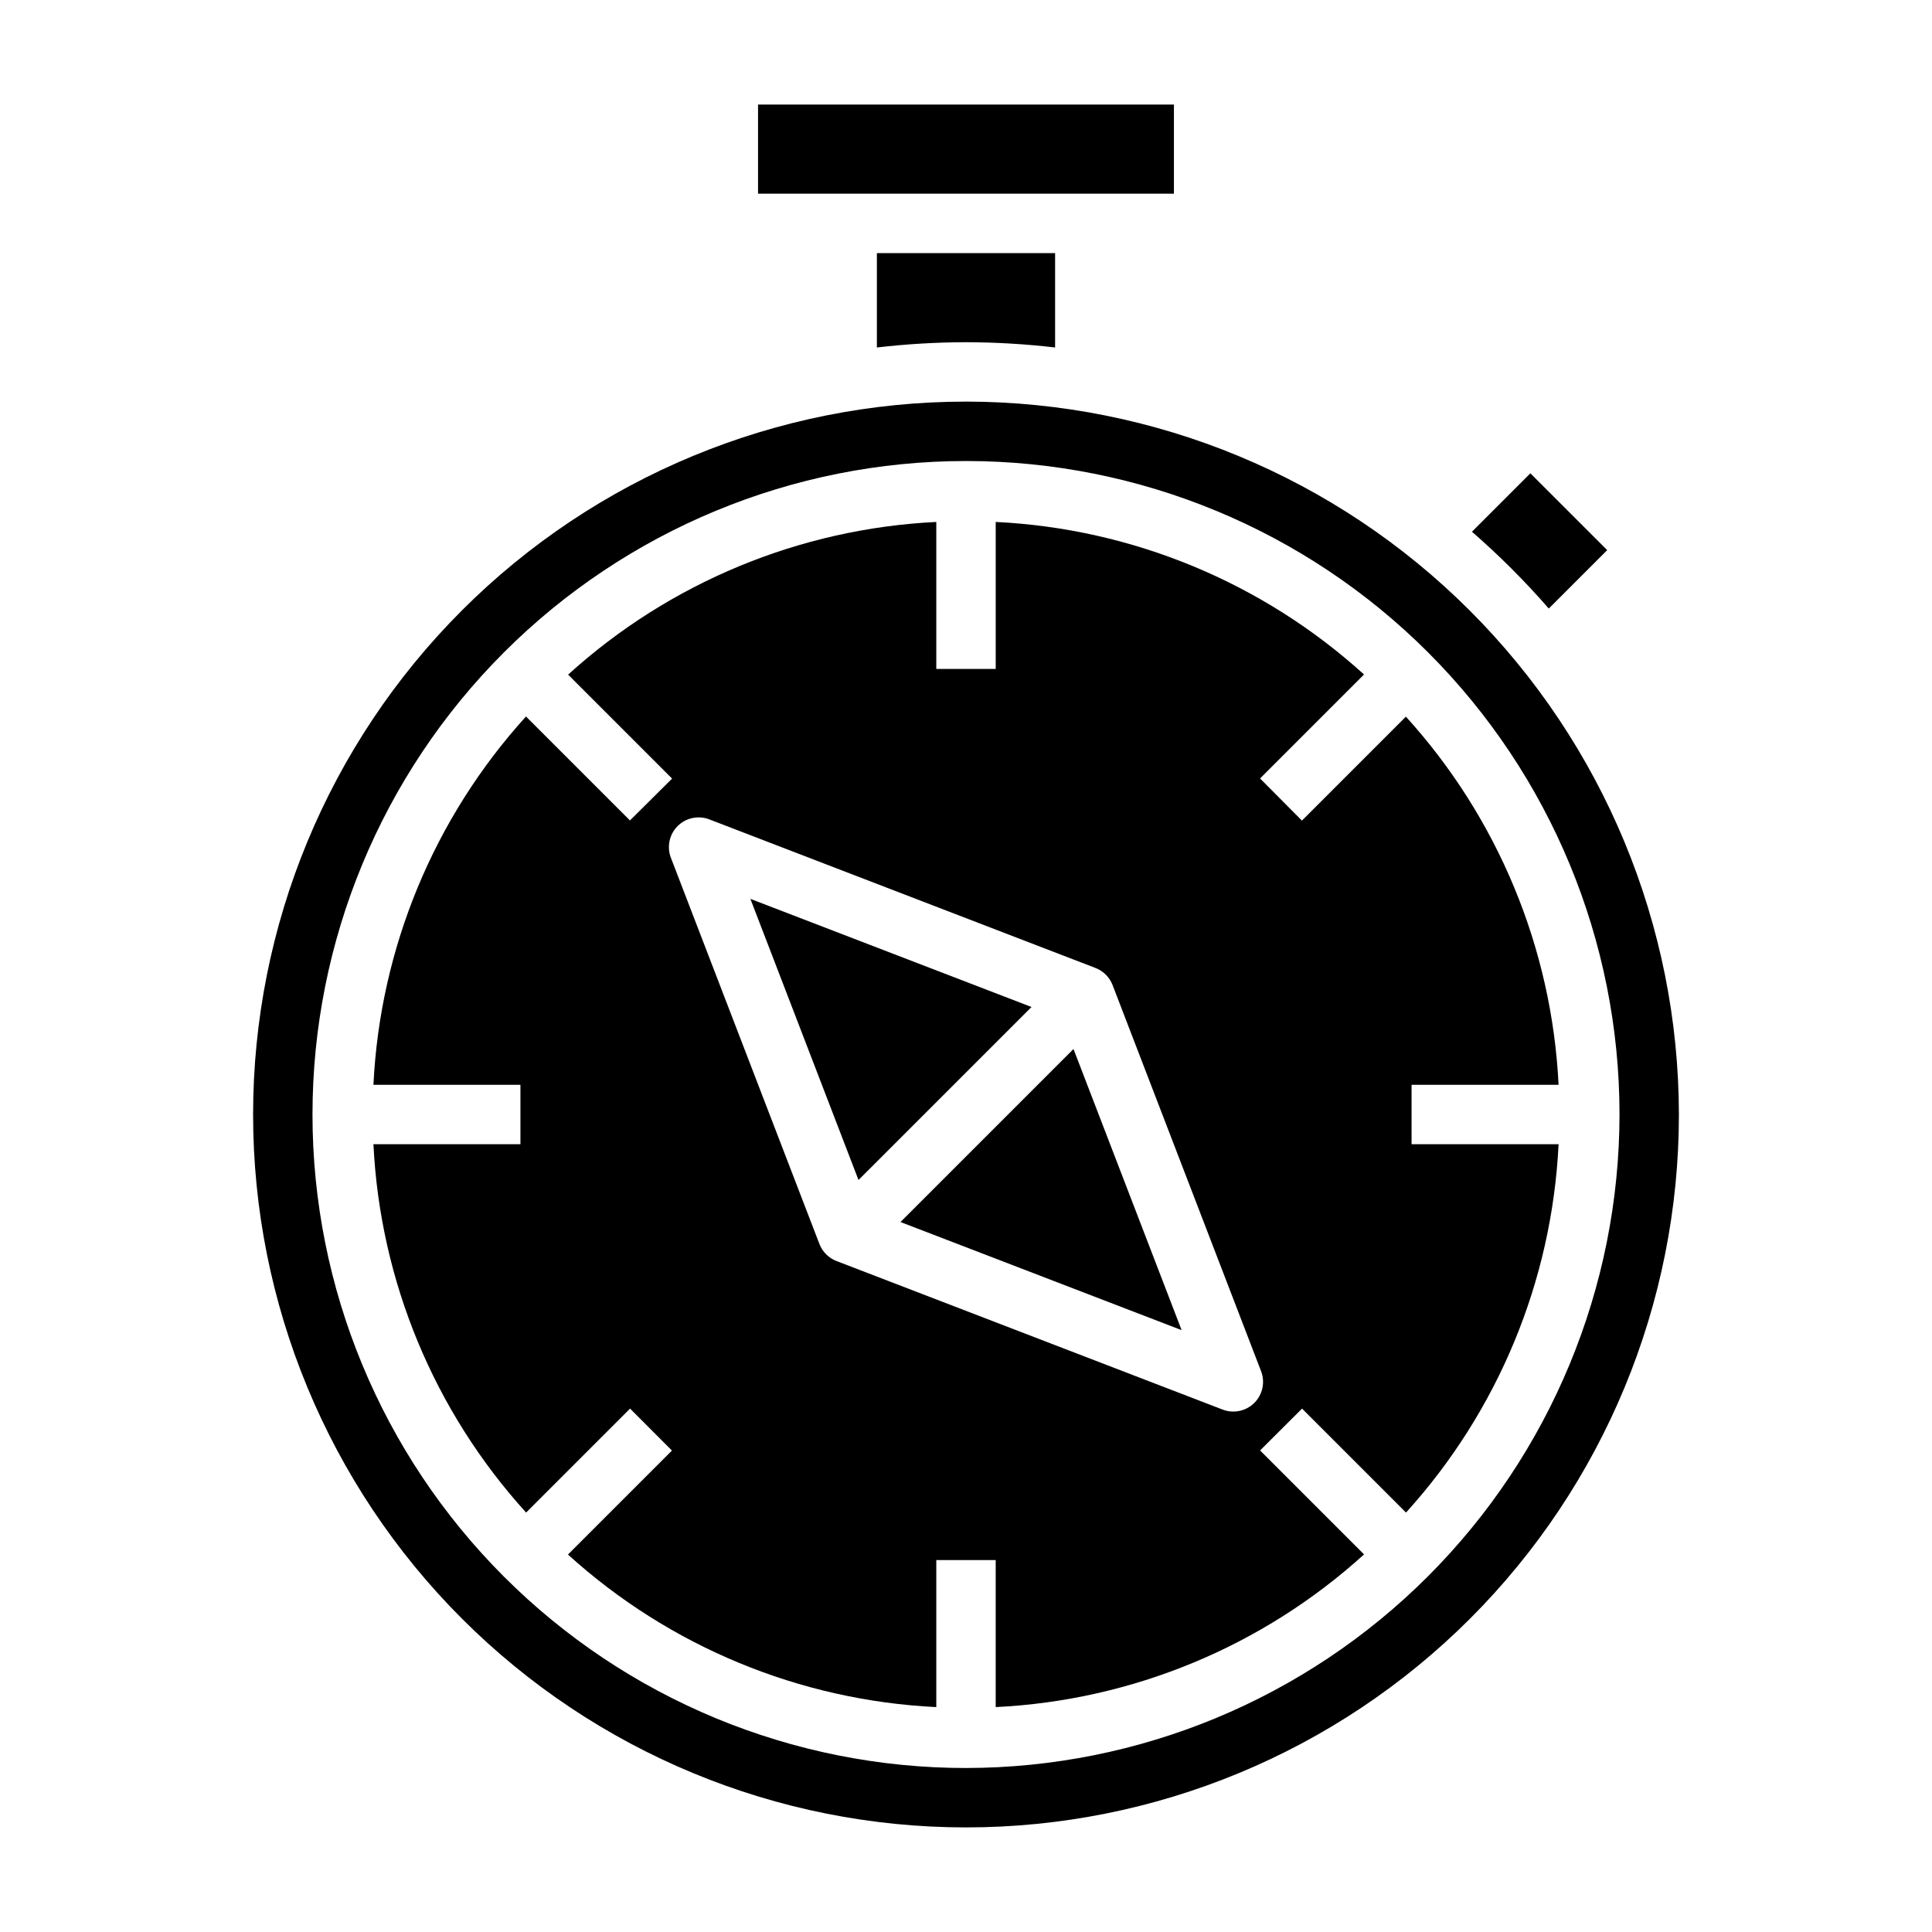 <?xml version="1.0" encoding="UTF-8"?>
<!-- Uploaded to: ICON Repo, www.svgrepo.com, Generator: ICON Repo Mixer Tools -->
<svg fill="#000000" width="800px" height="800px" version="1.1" viewBox="144 144 512 512" xmlns="http://www.w3.org/2000/svg">
 <g>
  <path d="m342.86 382.21 28.652 74.5 45.848-45.844z"/>
  <path d="m400 250.43c-50.109 0-98.164 19.906-133.59 55.336s-55.336 83.484-55.336 133.59c0 50.105 19.906 98.16 55.336 133.59 35.43 35.43 83.484 55.336 133.59 55.336 50.105 0 98.16-19.906 133.59-55.336 35.434-35.434 55.336-83.488 55.336-133.59-0.059-50.09-19.98-98.109-55.398-133.53-35.418-35.422-83.441-55.344-133.53-55.402zm0 362.11c-45.934 0-89.984-18.246-122.46-50.723-32.48-32.48-50.727-76.531-50.727-122.46 0-45.934 18.246-89.98 50.727-122.46 32.477-32.477 76.527-50.723 122.46-50.723 45.93 0 89.98 18.246 122.46 50.723 32.48 32.48 50.727 76.527 50.727 122.46-0.051 45.914-18.316 89.934-50.781 122.4-32.469 32.465-76.488 50.73-122.4 50.781z"/>
  <path d="m382.64 467.85 74.5 28.652-28.652-74.5z"/>
  <path d="m400 234.69c7.891 0.016 15.777 0.484 23.613 1.398v-25.016h-47.23v25.016c7.84-0.914 15.723-1.383 23.617-1.398z"/>
  <path d="m344.89 171.71h110.21v23.617h-110.21z"/>
  <path d="m554.44 305.27 15.484-15.484-20.359-20.355-15.484 15.484c7.25 6.305 14.051 13.105 20.359 20.355z"/>
  <path d="m518.08 431.49h38.961c-1.781-36.23-16.082-70.719-40.465-97.574l-27.551 27.551-11.094-11.164 27.551-27.551h0.004c-26.871-24.379-61.375-38.668-97.613-40.43v38.957h-15.746v-38.957c-36.227 1.777-70.715 16.082-97.57 40.461l27.551 27.551-11.164 11.094-27.551-27.551c-24.379 26.867-38.672 61.371-40.43 97.613h38.957v15.742h-38.957c1.766 36.242 16.07 70.746 40.461 97.613l27.551-27.551 11.094 11.121-27.555 27.555c26.875 24.375 61.375 38.668 97.613 40.43v-38.961h15.742v38.957l0.004 0.004c36.242-1.773 70.746-16.074 97.613-40.465l-27.551-27.551 11.121-11.09 27.551 27.551c24.379-26.871 38.672-61.375 40.434-97.613h-38.961zm-41.664 84.285c-1.477 1.477-3.481 2.305-5.566 2.305-0.965 0-1.926-0.176-2.828-0.52l-102.3-39.359c-2.098-0.793-3.758-2.441-4.566-4.535l-39.359-102.34c-1.121-2.906-0.422-6.199 1.777-8.402 2.203-2.199 5.496-2.898 8.402-1.777l102.3 39.359v0.004c2.098 0.789 3.758 2.441 4.566 4.531l39.359 102.34c1.113 2.906 0.414 6.195-1.785 8.395z"/>
 </g>
</svg>